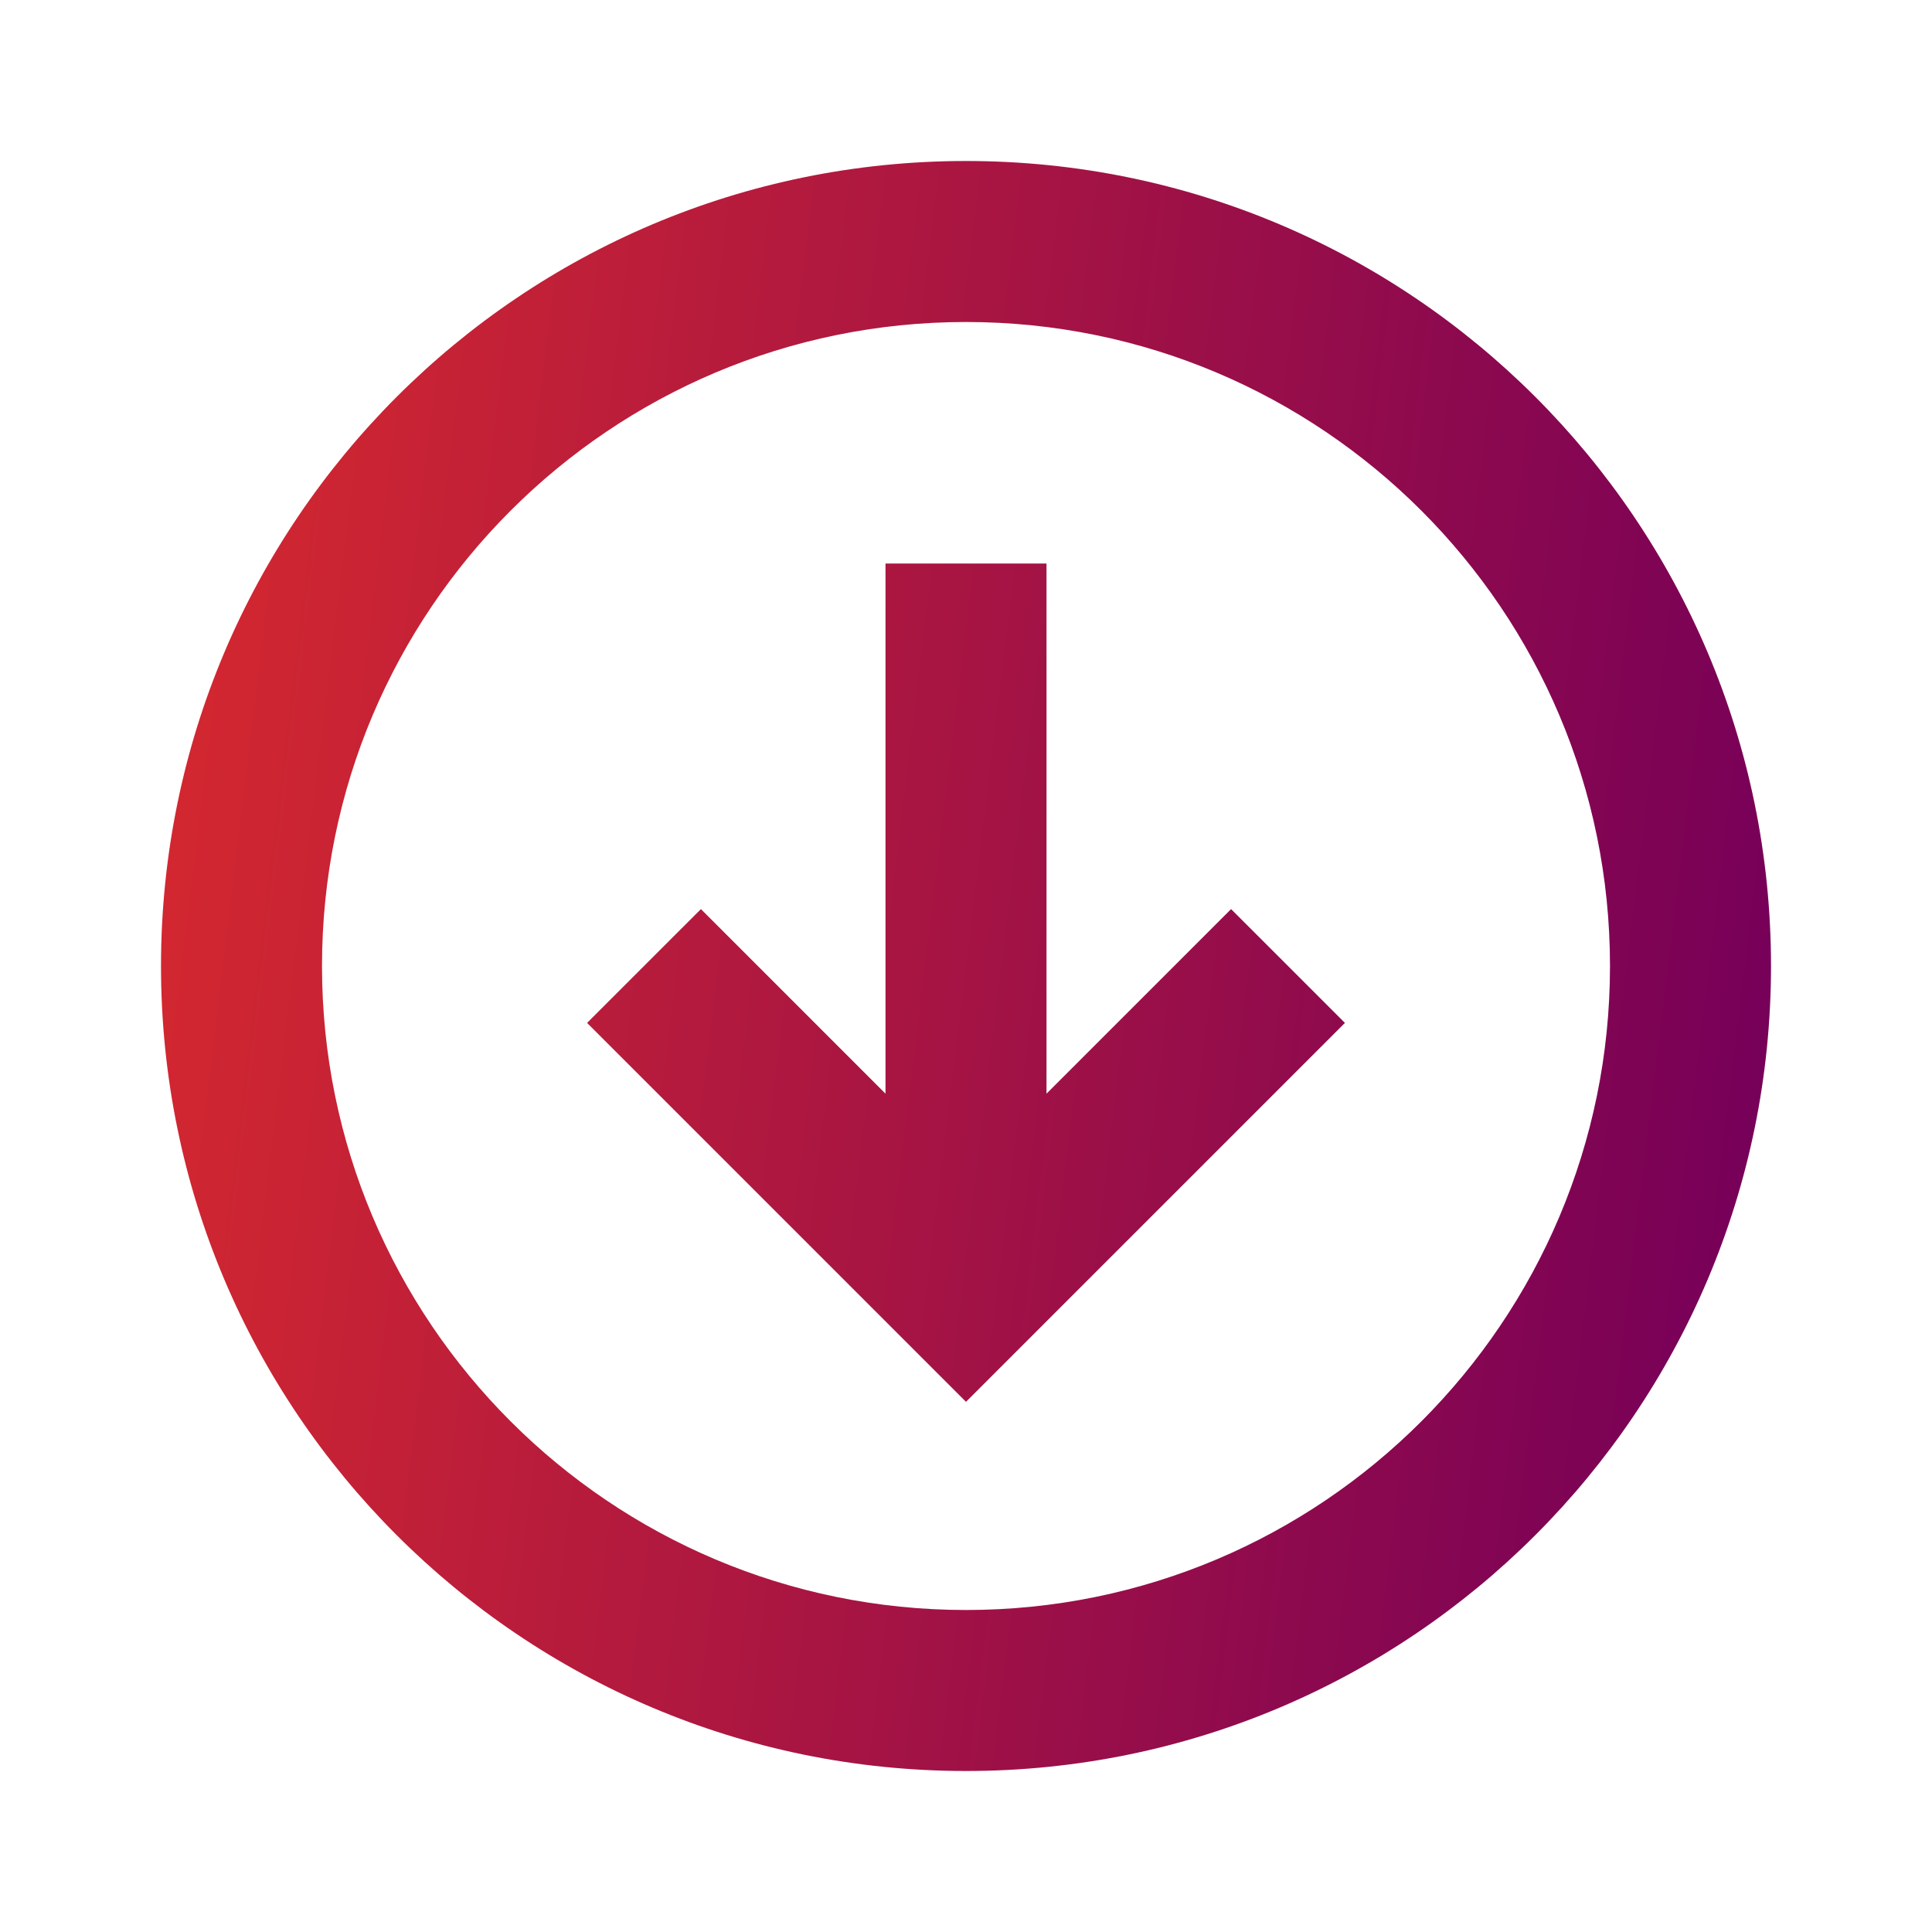<svg xmlns="http://www.w3.org/2000/svg" fill="none" viewBox="0 0 24 24" height="24" width="24">
  <g id="Icon / Default">
    <path fill="url(#paint0_linear_1962_66126)" d="M12 2C6.477 2 2 6.477 2 12C2 17.523 6.477 22 12 22C17.523 22 22 17.523 22 12C22 6.477 17.523 2 12 2ZM12 4C16.418 4 20 7.582 20 12C20 16.418 16.418 20 12 20C7.582 20 4 16.418 4 12C4 7.582 7.582 4 12 4ZM11 7V13.586L8.707 11.293L7.293 12.707L12 17.414L16.707 12.707L15.293 11.293L13 13.586V7H11Z" id="Vector"></path>
  </g>
  <defs>
    <linearGradient gradientUnits="userSpaceOnUse" y2="14.4" x2="21.708" y1="12" x1="2" id="paint0_linear_1962_66126">
      <stop stop-color="#D22730"></stop>
      <stop stop-color="#770058" offset="1"></stop>
    </linearGradient>
  </defs>
</svg>